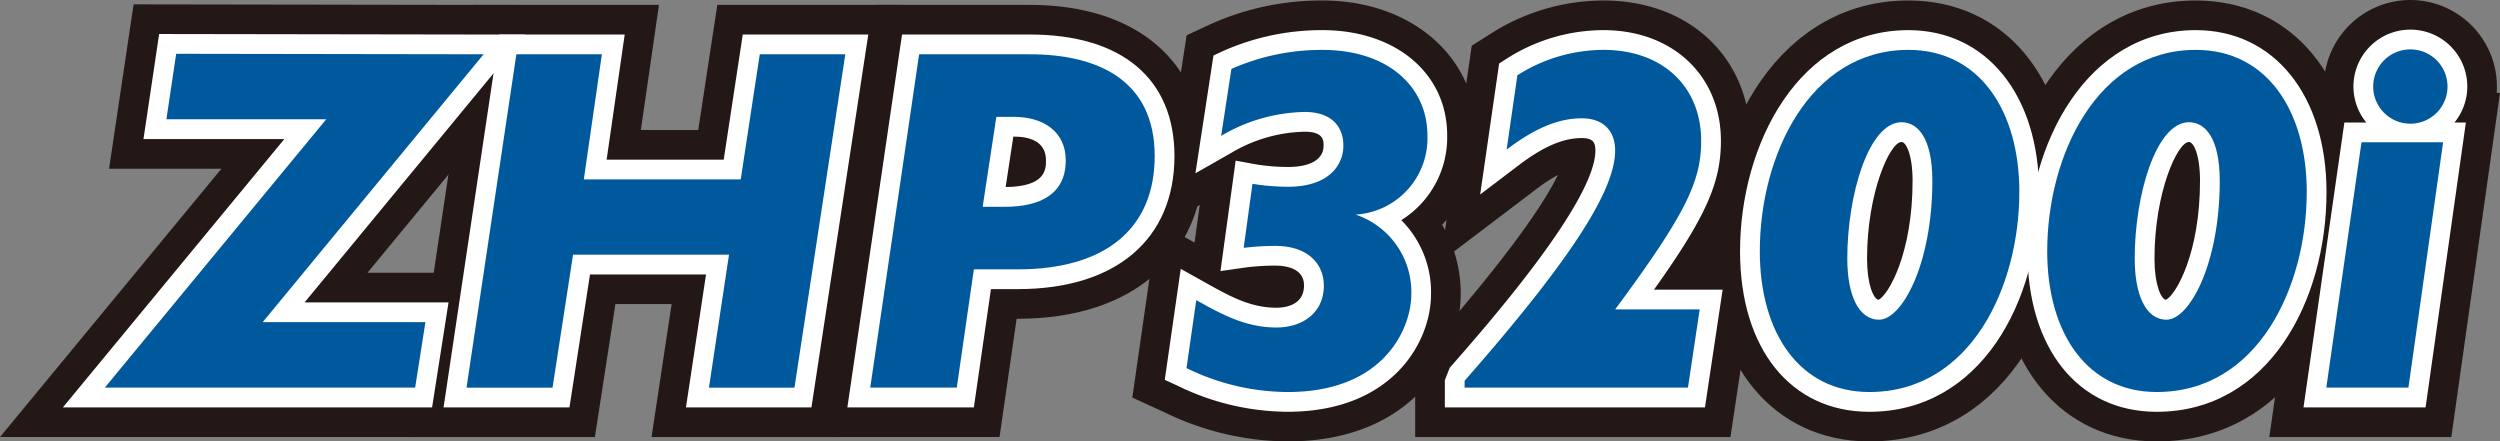<svg xmlns="http://www.w3.org/2000/svg" width="336.436" height="59.406" viewBox="0 0 336.436 59.406"><rect x="0" y="0" width="336.436" height="59.406" fill="#808080" stroke="none"/><g transform="translate(-238.255 -1228.824)"><path d="M272.891,30.568,265,41.124h10.92Z" transform="translate(197.215 1224.912)" fill="#231815"/><path d="M17.98.7,79.164.8,49.453,36.819H65.025L61.56,58.929H0l29.8-36.11H14.678Z" transform="translate(238.255 1228.708)" fill="#231815"/><path d="M73.28.786H98.2L95.762,17.625h7.723L106.051.786h24.962l-8.868,58.156H97.2l2.7-17.89H92.338l-2.762,17.89H64.581Z" transform="translate(228.736 1228.696)" fill="#231815"/><path d="M138.087.786h20.676c14.446,0,23.421,7.79,23.421,20.33,0,13.514-9.6,21.908-25.065,21.908h-.164l-2.3,15.917H129.561Z" transform="translate(218.112 1228.696)" fill="#231815"/><path d="M206.42.079c12.047,0,20.79,7.637,20.79,18.159a17.187,17.187,0,0,1-4.67,12.029,18.174,18.174,0,0,1,2.5,9.349c0,7.96-6.2,19.8-23.289,19.8a38.23,38.23,0,0,1-16.388-3.829l-4.516-2.072,3.4-23.629.052.029,3.854-25.149,3.226-1.5A36.352,36.352,0,0,1,206.42.079Zm-17.2,32.581.7-5.059-4.833,2.751Z" transform="translate(209.789 1228.811)" fill="#231815"/><path d="M251.561.079c11.66,0,19.8,7.765,19.8,18.883,0,5.317-1.542,9.762-5.477,16.044h6.351l-3.573,23.821H226.234V49.673l1.652-2.8c11.294-12.863,15.812-19.718,17.56-23.322a21.612,21.612,0,0,0-2.89,1.894l-12.922,9.8,4.208-29.074,2.58-1.637A28.246,28.246,0,0,1,251.561.079Z" transform="translate(202.47 1228.811)" fill="#231815"/><path d="M300.376.078c12.907,0,21.579,10.364,21.579,25.789,0,16.673-9.22,33.551-26.841,33.551-12.789,0-21.382-10.285-21.382-25.592C273.732,17.466,283.07.078,300.376.078Z" transform="translate(194.7 1228.811)" fill="#231815"/><path d="M346.617.078c12.907,0,21.579,10.364,21.579,25.789,0,16.673-9.22,33.551-26.841,33.551-12.789,0-21.382-10.285-21.382-25.592C319.973,17.466,329.311.078,346.617.078Z" transform="translate(187.136 1228.811)" fill="#231815"/><path d="M382.837,0a11.661,11.661,0,0,1,11.648,11.648q0,.429-.031.85h.445l-6.55,46.316H363.854L370.5,12.5h.723q-.03-.421-.031-.85A11.661,11.661,0,0,1,382.837,0Z" transform="translate(179.792 1228.824)" fill="#231815"/><path d="M21.417,4.693l49.3.079L40.992,40.808h19.37L58.148,54.94H8.463l29.8-36.11H19.307Zm38.03,5.38L26,10.019l-.521,3.492H49.544l-29.8,36.11H53.6l.548-3.494H29.71Z" transform="translate(238.255 1228.708)" fill="#fff"/><path d="M76.716,4.775H93.589L91.155,21.614h15.757l2.565-16.838h16.891l-7.651,50.178H101.832l2.7-17.89H88.917l-2.762,17.89H69.211Zm10.73,5.319H81.3l-5.914,39.54h6.21l2.762-17.89H110.71l-2.7,17.89h6.135l6.029-39.54h-6.129l-2.565,16.838H85.012Z" transform="translate(228.736 1228.696)" fill="#fff"/><path d="M141.534,4.775h17.229c12.349,0,19.432,5.956,19.432,16.341,0,11.22-7.879,17.919-21.076,17.919H153.5l-2.3,15.917H134.177Zm15.585,28.941c7.188,0,15.757-2.186,15.757-12.6,0-7.314-4.748-11.022-14.113-11.022H146.13l-5.8,39.54h6.261l2.3-15.917ZM151.94,13.195h4.652c5.761,0,9.632,3.421,9.632,8.514,0,2.678-1.06,8.908-10.882,8.908h-6.054Zm3.538,12.1c5.427-.039,5.427-2.433,5.427-3.588,0-2.64-2.345-3.195-4.313-3.195h-.082Z" transform="translate(218.112 1228.696)" fill="#fff"/><path d="M206.42,4.068c9.892,0,16.8,5.827,16.8,14.17a13.133,13.133,0,0,1-6.175,11.4,13.694,13.694,0,0,1,4,9.974c0,6.357-5.14,15.814-19.3,15.814a33.934,33.934,0,0,1-14.725-3.465l-1.806-.829,2.15-14.938,3.377,1.884c3.219,1.8,6,3.347,9.491,3.347,1.119,0,3.721-.292,3.721-3,0-2.322-2.455-2.669-3.918-2.669a34.058,34.058,0,0,0-3.834.237l-3.491.5,2.043-14.862,2.733.5a27.125,27.125,0,0,0,4.326.352c3.033,0,4.773-1.044,4.773-2.865,0-.7,0-1.88-2.537-1.88a20.127,20.127,0,0,0-9.932,2.875l-4.777,2.719,2.429-15.851,1.29-.6A32.75,32.75,0,0,1,206.42,4.068Zm-4.67,46.042c11.059,0,13.981-6.865,13.981-10.5a8.34,8.34,0,0,0-5.744-8.222l.616-5.144a7.668,7.668,0,0,0,7.3-8.012c0-5.377-4.507-8.851-11.482-8.851a28,28,0,0,0-9.83,1.773l-.41,2.677a23.678,23.678,0,0,1,7.872-1.416c4.772,0,7.856,2.826,7.856,7.2,0,4.074-3.121,8.184-10.092,8.184-.735,0-1.623-.035-2.523-.1l-.38,2.768c.478-.017.878-.025,1.127-.025,6.381,0,9.237,4.012,9.237,7.988,0,4.9-3.717,8.316-9.04,8.316a19.356,19.356,0,0,1-8.694-2.213l-.486,3.378A27.2,27.2,0,0,0,201.75,50.111Z" transform="translate(209.789 1228.811)" fill="#fff"/><path d="M251.561,4.067c9.312,0,15.815,6.125,15.815,14.894,0,5.576-1.939,10.12-9.008,20.033h9.239l-2.376,15.843H230.223V51.176l.661-1.674c4.847-5.521,19.6-22.32,19.6-29.225,0-1.065-.3-1.682-1.813-1.682-2.549,0-5.178,1.132-8.523,3.669l-5.169,3.921,2.551-17.629L238.56,7.9A24.264,24.264,0,0,1,251.561,4.067Zm9.87,40.246H247.859L251,40.07c9.383-12.661,11.053-16.537,11.053-21.109,0-5.906-4.022-9.575-10.5-9.575a18.835,18.835,0,0,0-9.126,2.4l-.448,3.1a15.454,15.454,0,0,1,6.681-1.6c4.266,0,7.132,2.813,7.132,7,0,5.8-5.39,14.646-17.889,29.241H260.65Z" transform="translate(202.47 1228.811)" fill="#fff"/><path d="M300.376,4.068c10.521,0,17.59,8.761,17.59,21.8,0,14.69-7.849,29.562-22.852,29.562-10.566,0-17.393-8.48-17.393-21.6C277.721,19.4,285.661,4.068,300.376,4.068ZM295.114,50.11c12.863,0,17.533-14.5,17.533-24.243,0-7.968-3.224-16.481-12.271-16.481-11.26,0-17.336,12.592-17.336,24.44C283.04,41.7,286.211,50.11,295.114,50.11Zm4.34-36.308c1.6,0,6.8.761,6.8,10.552,0,11.767-4.409,21.339-9.829,21.339-3.353,0-6.935-2.858-6.935-10.881C289.493,26.69,292.2,13.8,299.454,13.8Zm-3.11,26.563c1.333-.631,4.595-6.236,4.595-16.011,0-3.57-.886-5.233-1.485-5.233-1.548,0-4.642,6.784-4.642,15.692C294.812,38.294,295.676,40.214,296.344,40.366Z" transform="translate(194.7 1228.811)" fill="#fff"/><path d="M346.617,4.068c10.521,0,17.59,8.761,17.59,21.8,0,14.69-7.849,29.562-22.852,29.562-10.566,0-17.393-8.48-17.393-21.6C323.962,19.4,331.9,4.068,346.617,4.068ZM341.355,50.11c12.864,0,17.533-14.5,17.533-24.243,0-7.968-3.224-16.481-12.271-16.481-11.26,0-17.336,12.592-17.336,24.44C329.281,41.7,332.452,50.11,341.355,50.11ZM345.7,13.8c1.6,0,6.8.761,6.8,10.552,0,11.767-4.409,21.339-9.829,21.339-3.353,0-6.935-2.858-6.935-10.881C335.734,26.69,338.439,13.8,345.7,13.8Zm-3.111,26.563c1.333-.631,4.595-6.236,4.595-16.011,0-3.57-.886-5.233-1.484-5.233-1.548,0-4.643,6.784-4.643,15.692C341.053,38.294,341.917,40.214,342.585,40.366Z" transform="translate(187.136 1228.811)" fill="#fff"/><path d="M382.837,3.988a7.655,7.655,0,0,1,5.932,12.5h1.537l-5.422,38.338H368.456l5.5-38.338h2.95a7.655,7.655,0,0,1,5.932-12.5Zm0,10a2.34,2.34,0,1,0-2.339-2.34A2.371,2.371,0,0,0,382.837,13.987Zm1.345,7.818h-5.617l-3.973,27.7h5.672Z" transform="translate(179.792 1228.824)" fill="#fff"/><path d="M65.081,7.422,35.351,43.467h21.9l-1.381,8.813H14.105L43.9,16.17H22.393l1.316-8.814Z" transform="translate(238.255 1228.708)" fill="#00599d"/><path d="M90.518,7.435,88.084,24.273H109.2l2.565-16.838h11.51l-6.84,44.859h-11.51l2.7-17.89H86.637l-2.762,17.89H72.3l6.71-44.859Z" transform="translate(228.736 1228.696)" fill="#00599d"/><path d="M158.763,7.435c9.011,0,16.772,3.421,16.772,13.681,0,10-6.906,15.26-18.416,15.26H151.2l-2.3,15.917H137.255l6.577-44.859Zm-6.379,20.522h2.959c4.8,0,8.222-1.71,8.222-6.248,0-3.881-3.026-5.854-6.972-5.854h-2.367Z" transform="translate(218.112 1228.696)" fill="#00599d"/><path d="M220.562,18.238a10.3,10.3,0,0,1-9.668,10.655,10.992,10.992,0,0,1,7.5,10.722c0,4.472-3.551,13.155-16.641,13.155a31.183,31.183,0,0,1-13.615-3.223l1.316-9.143c3.42,1.908,6.643,3.684,10.787,3.684,3.354,0,6.38-1.842,6.38-5.657,0-2.631-1.842-5.328-6.578-5.328a37.532,37.532,0,0,0-4.21.263l1.184-8.617a30.124,30.124,0,0,0,4.8.395c5.525,0,7.433-2.959,7.433-5.525,0-2.631-1.644-4.539-5.2-4.539A22.746,22.746,0,0,0,192.8,18.3l1.381-9.011A30.044,30.044,0,0,1,206.42,6.728c8.88,0,14.141,5,14.141,11.51" transform="translate(209.789 1228.811)" fill="#00599d"/><path d="M264.716,18.961c0,5.393-1.973,9.735-11.576,22.692h11.379l-1.578,10.524H232.882v-.921c14.207-16.181,20.258-25.586,20.258-30.98,0-2.763-1.71-4.341-4.472-4.341-3.158,0-6.314,1.315-10.13,4.21l1.447-10a21.672,21.672,0,0,1,11.576-3.421c7.959,0,13.155,4.933,13.155,12.234" transform="translate(202.47 1228.811)" fill="#00599d"/><path d="M315.306,25.868c0,12.563-6.445,26.9-20.192,26.9-9.34,0-14.734-7.893-14.734-18.943,0-12.892,6.709-27.1,20-27.1,9.537,0,14.93,8.156,14.93,19.141M296.429,43.035c3.091,0,7.17-7.5,7.17-18.68,0-5.788-1.974-7.893-4.145-7.893-4.406,0-7.3,9.734-7.3,18.351,0,4.8,1.448,8.221,4.276,8.221" transform="translate(194.7 1228.811)" fill="#00599d"/><path d="M361.547,25.868c0,12.563-6.446,26.9-20.192,26.9-9.34,0-14.734-7.893-14.734-18.943,0-12.892,6.709-27.1,20-27.1,9.537,0,14.93,8.156,14.93,19.141M342.67,43.035c3.091,0,7.17-7.5,7.17-18.68,0-5.788-1.974-7.893-4.144-7.893-4.407,0-7.3,9.734-7.3,18.351,0,4.8,1.448,8.221,4.276,8.221" transform="translate(187.136 1228.811)" fill="#00599d"/><path d="M387.244,19.146l-4.67,33.019h-11.05l4.736-33.019Zm.592-7.5a5,5,0,1,1-5-5,5,5,0,0,1,5,5" transform="translate(179.792 1228.824)" fill="#00599d"/><rect width="332.877" height="57.23" transform="translate(240.563 1229.912)" fill="none"/></g></svg>